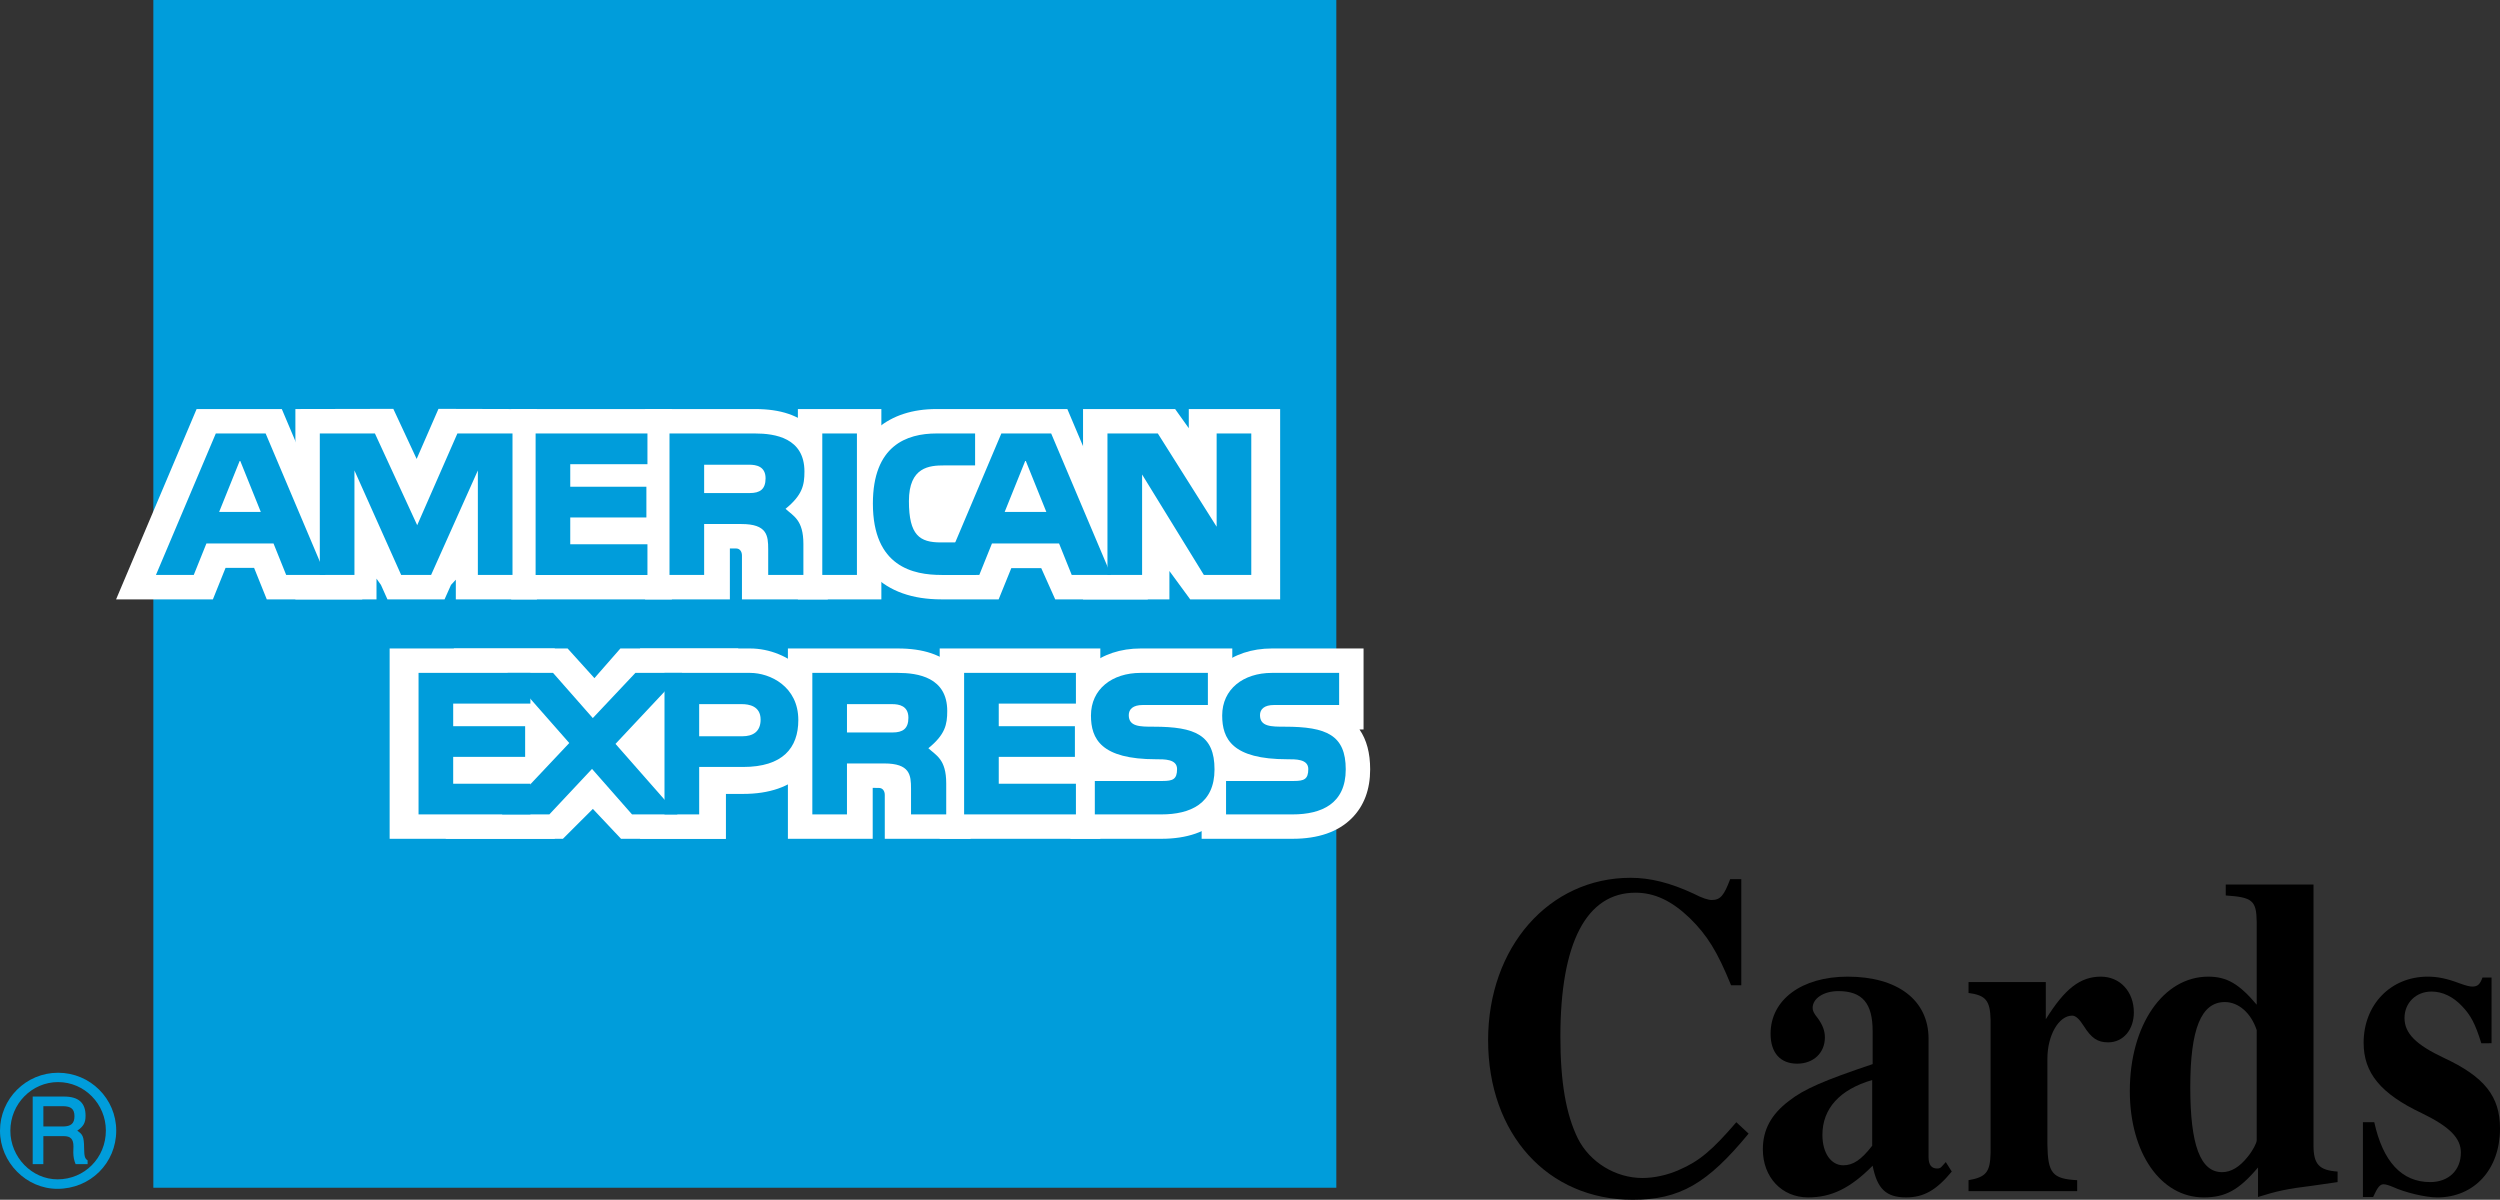 <svg xmlns="http://www.w3.org/2000/svg" xmlns:xlink="http://www.w3.org/1999/xlink" width="267.532" height="128.389"><rect width="100%" height="100%" fill="#333333" stroke="none"/><defs><path id="a" d="M28.703-7.375c-2.578 3-3.969 4.172-6.11 5.094-1.28.578-2.718.875-3.937.875-2.89 0-5.64-1.703-6.906-4.219-1.266-2.578-1.875-6.016-1.875-10.922 0-10.047 2.797-15.39 8.031-15.39 2.063 0 3.89.875 5.813 2.718 1.875 1.844 2.937 3.547 4.422 7.188h1.093v-11.36h-1.187c-.656 1.75-1.047 2.235-1.969 2.235-.39 0-1-.188-1.969-.688-2.484-1.156-4.625-1.687-6.718-1.687-8.735 0-15.25 7.422-15.25 17.375C2.14-6.11 8.516.922 17.609.922c5.016 0 7.985-1.703 12.407-7.078zm0 0"/><path id="b" d="m20.672-3.11-.438.485c-.14.156-.265.203-.484.203-.61 0-.922-.39-.922-1.219v-12.671c0-4.125-3.312-6.641-8.656-6.641-4.922 0-8.25 2.469-8.25 6.11 0 2.046 1.047 3.202 2.844 3.202 1.75 0 2.968-1.156 2.968-2.812 0-.672-.218-1.313-.78-2.078-.407-.5-.532-.782-.532-1.078 0-1.016 1.187-1.797 2.75-1.797 2.578 0 3.672 1.312 3.672 4.281v3.531C7.64-11.844 5.5-10.922 3.89-9.656 1.969-8.203 1.094-6.546 1.094-4.47c0 2.969 2.015 5.14 4.843 5.14 2.5 0 4.5-.968 6.907-3.39.484 2.469 1.437 3.39 3.578 3.39 1.89 0 3.234-.765 4.89-2.765zm-7.875-1.75c-1.172 1.516-2.047 2.094-3.094 2.094-1.312 0-2.234-1.312-2.234-3.25 0-2.812 1.843-4.859 5.328-5.875zm0 0"/><path id="c" d="M12.89-1.172C10.22-1.312 9.75-1.938 9.704-5v-9.172c0-2.515 1.219-4.61 2.656-4.61.36 0 .75.345 1.235 1.11.828 1.313 1.484 1.75 2.61 1.75 1.624 0 2.75-1.36 2.75-3.203 0-2.234-1.485-3.828-3.532-3.828-2.188 0-3.844 1.265-5.89 4.562v-3.984H1.265v1.172c1.843.234 2.312.812 2.359 2.86v14.265C3.577-2.031 3.14-1.5 1.264-1.172V0H12.89zm0 0"/><path id="d" d="M23.328-2.094c-1.969-.14-2.578-.765-2.578-2.812v-27.907h-9.39v1.172c2.843.188 3.28.532 3.312 2.813v8.875c-1.875-2.219-3.188-3-5.188-3-4.812 0-8.39 5.187-8.39 12.234C1.094-4.079 4.406.671 9 .671c2.313 0 3.75-.765 5.813-3.202V.625c2-.625 3.093-.875 5.812-1.203l2.703-.39zm-8.656-3.344c0 .297-.438 1.125-.953 1.75-.875 1.11-1.797 1.657-2.75 1.657-2.313 0-3.406-2.875-3.406-9.078 0-6.266 1.171-9.125 3.703-9.125 1.453 0 2.796 1.156 3.406 3zm0 0"/><path id="e" d="M14.86-15.828v-7.031h-.97c-.265.734-.515.968-1.093.968-.266 0-.656-.093-1.344-.343-1.406-.532-2.406-.72-3.422-.72-3.969 0-6.86 3-6.86 7.079 0 3.203 1.798 5.438 6.22 7.531 3 1.453 4.187 2.672 4.187 4.219 0 1.89-1.312 3.156-3.281 3.156-3.047 0-5.063-2.187-5.985-6.406H1.095v8h1.093c.485-1.063.735-1.36 1.126-1.36.218 0 .578.11 1.015.297C5.594.141 7.781.673 9.047.673c3.969 0 6.719-3 6.719-7.375 0-3.438-1.657-5.531-6.016-7.563-2.984-1.406-4.203-2.625-4.203-4.265 0-1.61 1.219-2.828 2.89-2.828 1.172 0 2.313.547 3.266 1.562.922.969 1.406 1.844 2.063 3.969zm0 0"/><path id="f" d="M4.422-5.281h2.187c.72 0 1.032.312 1.032 1.093l-.016.657c0 .453.094.906.25 1.25h1.281v-.406c-.297-.204-.36-.407-.375-1.344-.015-1.157-.125-1.438-.734-1.828.687-.485.89-.86.89-1.61 0-1.375-.75-2.047-2.296-2.047H3.28v7.235h1.14zm0-1.032v-2.171h2.094c.875 0 1.234.312 1.234 1.078 0 .765-.375 1.093-1.234 1.093zM6-12.063c-3.438 0-6.219 2.782-6.219 6.204 0 3.39 2.813 6.218 6.14 6.218 3.532 0 6.298-2.75 6.298-6.234 0-3.406-2.781-6.188-6.219-6.188zm0 1c2.813 0 5.11 2.329 5.11 5.188 0 2.922-2.282 5.219-5.172 5.219C3.188-.656.89-3.031.89-5.86c0-2.875 2.296-5.204 5.109-5.204zm0 0"/></defs><path fill="#009ddb" d="M143.004 127.102V0H16.41v127.102h126.594"/><path fill="#fff" d="m54.844 43.773-7.922-.02-2.336 5.36-2.496-5.36-10.48.02v20.368h8.68v-2.22l.476.673.695 1.547h6.11l.691-1.547.516-.559v2.106h8.68V43.773h-2.614m72.371 0v2.051l-1.46-2.05h-9.856V64.14h9.242v-3.036l2.226 3.036h9.625V43.773h-9.777M88.7 50.46c0-2.355-.965-3.812-1.774-4.62-1.39-1.39-3.394-2.067-6.121-2.067H69.032v20.368h9.074v-5.45s.172.004.676.004c.39 0 .617.332.617.754v4.692h9.187v-5.926c0-1.75-.39-2.93-.941-3.8.836-1.274 1.055-2.552 1.055-3.954m15.28 25.621c0-2.355-.96-3.812-1.769-4.621-1.39-1.39-3.394-2.066-6.125-2.066h-11.77v20.367h9.075v-5.45s.168.008.672.008c.394 0 .62.329.62.75v4.692h9.188v-5.926c0-1.75-.394-2.93-.945-3.8.84-1.274 1.055-2.551 1.055-3.954"/><path fill="#fff" d="M100.559 69.395v20.367h17.191V69.395h-17.19m13.659-25.622h-13.992c-2.574 0-4.695.688-6.3 2.04-2.079 1.757-3.13 4.472-3.13 8.074 0 3.312.903 5.894 2.68 7.672 1.715 1.714 4.16 2.582 7.273 2.582h6.117l1.356-3.344h3.203l1.496 3.344h9.914l-8.617-20.368m31.261 34.286h.438v-8.664h-9.808c-2.149 0-4.047.632-5.48 1.828-1.583 1.316-2.454 3.214-2.454 5.347 0 1.793.445 3.235 1.352 4.39h-.938v8.802h9.73c2.743 0 4.88-.739 6.337-2.2 1.308-1.308 1.968-3.066 1.968-5.226 0-1.754-.375-3.164-1.144-4.277"/><path fill="#fff" d="M131.438 78.059h.433v-8.664h-9.804c-2.153 0-4.047.632-5.485 1.828-1.578 1.316-2.449 3.214-2.449 5.347 0 1.793.445 3.235 1.352 4.39h-.938v8.802h9.73c2.743 0 4.876-.739 6.337-2.2 1.304-1.308 1.968-3.066 1.968-5.226 0-1.754-.375-3.164-1.144-4.277M37.239 60.512l-7.082-16.739h-9.118l-8.617 20.368h10.36l1.355-3.371h3.055l1.355 3.37h10.227l-1.535-3.628m17.464-16.739v20.372H71.9V43.773H54.703m39.614 0h-8.934v20.368h8.934V43.773M85.91 71.7c-1.445-1.442-3.554-2.305-5.64-2.305H68.496v20.367h9.188V84.96h1.828c2.82 0 5.008-.758 6.504-2.258.922-.922 2.027-2.879 2.027-5.648 0-2.106-.738-3.957-2.133-5.356"/><path fill="#fff" d="m69.395 79.664 9.633-10.27H66.39l-2.78 3.176-2.868-3.175H48.543l8.844 10.058-9.723 10.309H60.24l3.203-3.2 3.015 3.2h11.227l-3.223-4.336-5.066-5.762"/><path fill="#fff" d="M41.696 69.395v20.367H59.37V69.395H41.696"/><path fill="#009ddb" d="M30.625 61.527h4.207l-6.406-15.14h-5.332l-6.406 15.14h4.047l1.355-3.37h7.18zm-7.175-6.742 2.195-5.45h.07l2.195 5.45h-4.46m91.238 6.742h4.207l-6.406-15.14h-5.332l-6.407 15.14h4.047l1.356-3.37h7.18zm-7.176-6.742 2.195-5.45h.07l2.196 5.45h-4.461m-15.809 6.742v-15.14h-3.707v15.14h3.707"/><path fill="#009ddb" d="M130.196 46.387v9.98l-6.293-9.98h-5.391v15.14h3.707v-10.75l6.61 10.75h5.074v-15.14h-3.707m-81.25 0-4.301 9.816-4.524-9.816h-5.898v15.14h3.707V50.344l5 11.183h3.203l5.004-11.183v11.183h3.707v-15.14h-5.898m20.339 3.285v-3.285H57.317V61.53h11.968v-3.285h-8.261v-2.871h8.148V52.09h-8.148v-2.418h8.261m2.36-3.285h9.16c2.133 0 5.281.476 5.281 4.074 0 1.46-.226 2.527-2.023 3.988.844.785 1.91 1.18 1.91 3.766v3.312h-3.766v-2.75c0-1.465-.113-2.699-2.863-2.699h-3.992v5.45h-3.707zm3.707 6.375h4.89c1.067 0 1.684-.39 1.684-1.575 0-1.289-1.012-1.457-1.742-1.457h-4.832v3.032M56.758 75.293v-3.285H44.79v15.144h11.97v-3.285h-8.263v-2.87h7.7V77.71h-7.7v-2.418h8.262m58.378.001v-3.285h-11.965v15.144h11.965v-3.285h-8.258v-2.87h8.149V77.71h-8.149v-2.418h8.258M86.93 72.008h9.156c2.137 0 5.281.476 5.281 4.074 0 1.461-.222 2.527-2.019 3.988.84.785 1.91 1.18 1.91 3.766v3.316h-3.766v-2.757c0-1.461-.113-2.696-2.867-2.696h-3.988v5.453H86.93zm3.707 6.375h4.89c1.067 0 1.684-.39 1.684-1.57 0-1.293-1.011-1.461-1.742-1.461h-4.832v3.03m-11.125 3.692h-4.691v5.078H71.11V72.008h9.16c2.137 0 5.16 1.449 5.16 5.047 0 2.976-1.66 5.02-5.918 5.02zm-4.691-3.285h4.632c1.07 0 1.942-.45 1.942-1.785 0-1.461-1.266-1.652-1.996-1.652H74.82v3.437m29.622-17.262h-3.692c-2.996 0-7.34-.859-7.34-7.64 0-6.203 3.606-7.5 6.817-7.5h4.121v3.418h-3.297c-1.574 0-3.785.148-3.785 3.82 0 3.672 1.164 4.422 3.41 4.422h3.766v3.48"/><path fill="#009ddb" d="M72.992 72.008h-4.996l-4.558 4.836-4.254-4.836H54.32l6.601 7.504-7.203 7.64h5.07l4.567-4.87 4.281 4.87H72.5l-6.633-7.547 7.125-7.597m56.266 0h-7.191c-3.07 0-5.32 1.742-5.32 4.562 0 2.508 1.085 4.68 6.968 4.68.86 0 2.246-.04 2.246 1.05 0 1.087-.449 1.274-1.535 1.274h-7.266v3.578h7.118c3.105 0 5.691-1.144 5.691-4.816 0-3.672-2.059-4.57-6.516-4.57-1.46 0-2.66 0-2.66-1.235 0-.636.45-1.086 1.496-1.086h6.97v-3.437m14.046 0h-7.195c-3.067 0-5.32 1.742-5.32 4.562 0 2.508 1.085 4.68 6.968 4.68.863 0 2.246-.04 2.246 1.05 0 1.087-.449 1.274-1.535 1.274h-7.266v3.578h7.118c3.105 0 5.691-1.144 5.691-4.816 0-3.672-2.059-4.57-6.516-4.57-1.46 0-2.66 0-2.66-1.235 0-.636.45-1.086 1.5-1.086h6.969v-3.437"/><g transform="translate(-165.476 -394.934)"><use xlink:href="#a" width="100%" height="100%" x="322.582" y="522.401"/><use xlink:href="#b" width="100%" height="100%" x="353.029" y="522.401"/></g><use xlink:href="#c" width="100%" height="100%" x="374.87" y="522.401" transform="translate(-165.476 -394.934)"/><use xlink:href="#d" width="100%" height="100%" x="392.3" y="522.401" transform="translate(-165.476 -394.934)"/><use xlink:href="#e" width="100%" height="100%" x="417.243" y="522.401" transform="translate(-165.476 -394.934)"/><use xlink:href="#f" width="100%" height="100%" x="165.695" y="521.795" fill="#009ddb" transform="translate(-165.476 -394.934)"/></svg>
